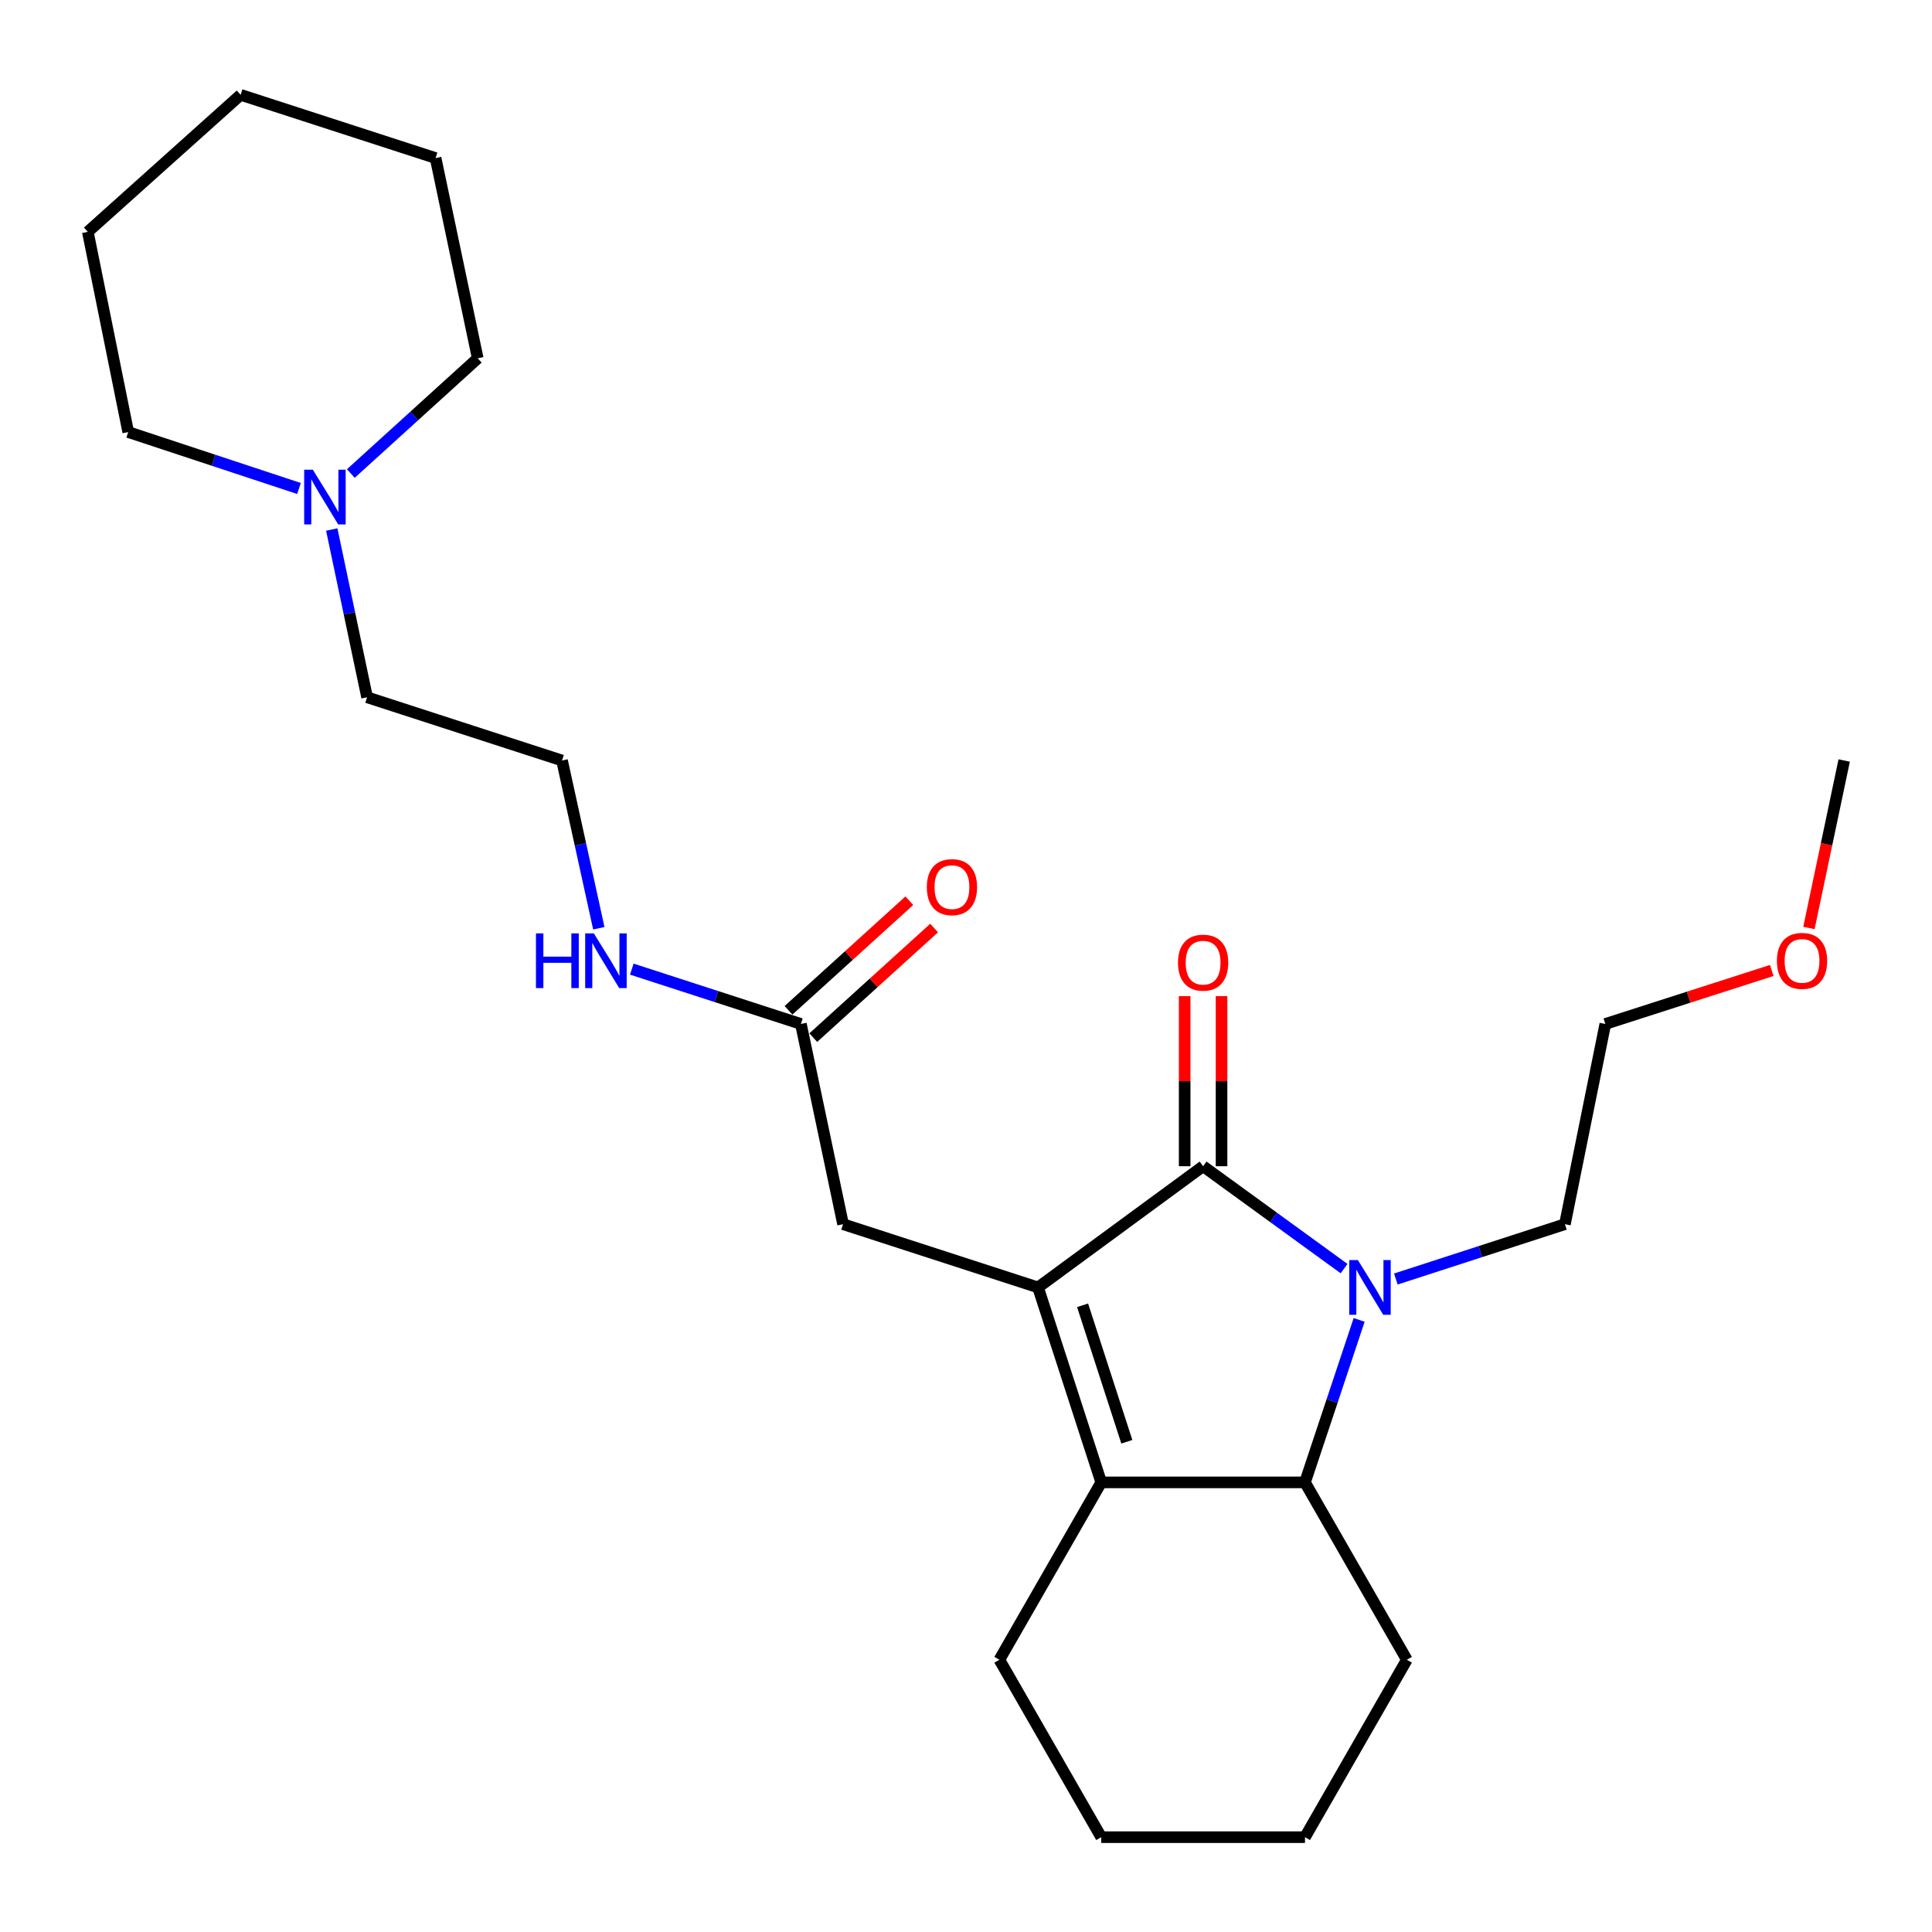 <?xml version='1.0' encoding='iso-8859-1'?>
<svg version='1.1' baseProfile='full'
              xmlns='http://www.w3.org/2000/svg'
                      xmlns:rdkit='http://www.rdkit.org/xml'
                      xmlns:xlink='http://www.w3.org/1999/xlink'
                  xml:space='preserve'
width='1000px' height='1000px' viewBox='0 0 1000 1000'>
<!-- END OF HEADER -->
<rect style='opacity:1.0;fill:#FFFFFF;stroke:none' width='1000' height='1000' x='0' y='0'> </rect>
<path class='bond-0' d='M 537.278,666.366 L 622.725,603.636' style='fill:none;fill-rule:evenodd;stroke:#000000;stroke-width:6px;stroke-linecap:butt;stroke-linejoin:miter;stroke-opacity:1' />
<path class='bond-1' d='M 537.278,666.366 L 569.995,767.276' style='fill:none;fill-rule:evenodd;stroke:#000000;stroke-width:6px;stroke-linecap:butt;stroke-linejoin:miter;stroke-opacity:1' />
<path class='bond-1' d='M 560.344,675.615 L 583.247,746.252' style='fill:none;fill-rule:evenodd;stroke:#000000;stroke-width:6px;stroke-linecap:butt;stroke-linejoin:miter;stroke-opacity:1' />
<path class='bond-2' d='M 537.278,666.366 L 436.368,633.638' style='fill:none;fill-rule:evenodd;stroke:#000000;stroke-width:6px;stroke-linecap:butt;stroke-linejoin:miter;stroke-opacity:1' />
<path class='bond-3' d='M 622.725,603.636 L 659.206,630.131' style='fill:none;fill-rule:evenodd;stroke:#000000;stroke-width:6px;stroke-linecap:butt;stroke-linejoin:miter;stroke-opacity:1' />
<path class='bond-3' d='M 659.206,630.131 L 695.686,656.627' style='fill:none;fill-rule:evenodd;stroke:#0000FF;stroke-width:6px;stroke-linecap:butt;stroke-linejoin:miter;stroke-opacity:1' />
<path class='bond-4' d='M 632.27,603.636 L 632.27,559.609' style='fill:none;fill-rule:evenodd;stroke:#000000;stroke-width:6px;stroke-linecap:butt;stroke-linejoin:miter;stroke-opacity:1' />
<path class='bond-4' d='M 632.27,559.609 L 632.27,515.583' style='fill:none;fill-rule:evenodd;stroke:#FF0000;stroke-width:6px;stroke-linecap:butt;stroke-linejoin:miter;stroke-opacity:1' />
<path class='bond-4' d='M 613.18,603.636 L 613.18,559.609' style='fill:none;fill-rule:evenodd;stroke:#000000;stroke-width:6px;stroke-linecap:butt;stroke-linejoin:miter;stroke-opacity:1' />
<path class='bond-4' d='M 613.18,559.609 L 613.18,515.583' style='fill:none;fill-rule:evenodd;stroke:#FF0000;stroke-width:6px;stroke-linecap:butt;stroke-linejoin:miter;stroke-opacity:1' />
<path class='bond-5' d='M 722.487,662.022 L 766.241,647.83' style='fill:none;fill-rule:evenodd;stroke:#0000FF;stroke-width:6px;stroke-linecap:butt;stroke-linejoin:miter;stroke-opacity:1' />
<path class='bond-5' d='M 766.241,647.83 L 809.994,633.638' style='fill:none;fill-rule:evenodd;stroke:#000000;stroke-width:6px;stroke-linecap:butt;stroke-linejoin:miter;stroke-opacity:1' />
<path class='bond-6' d='M 703.488,683.185 L 689.472,725.231' style='fill:none;fill-rule:evenodd;stroke:#0000FF;stroke-width:6px;stroke-linecap:butt;stroke-linejoin:miter;stroke-opacity:1' />
<path class='bond-6' d='M 689.472,725.231 L 675.455,767.276' style='fill:none;fill-rule:evenodd;stroke:#000000;stroke-width:6px;stroke-linecap:butt;stroke-linejoin:miter;stroke-opacity:1' />
<path class='bond-7' d='M 569.995,767.276 L 675.455,767.276' style='fill:none;fill-rule:evenodd;stroke:#000000;stroke-width:6px;stroke-linecap:butt;stroke-linejoin:miter;stroke-opacity:1' />
<path class='bond-8' d='M 569.995,767.276 L 517.276,859.087' style='fill:none;fill-rule:evenodd;stroke:#000000;stroke-width:6px;stroke-linecap:butt;stroke-linejoin:miter;stroke-opacity:1' />
<path class='bond-9' d='M 675.455,767.276 L 728.185,859.087' style='fill:none;fill-rule:evenodd;stroke:#000000;stroke-width:6px;stroke-linecap:butt;stroke-linejoin:miter;stroke-opacity:1' />
<path class='bond-10' d='M 436.368,633.638 L 414.542,530.003' style='fill:none;fill-rule:evenodd;stroke:#000000;stroke-width:6px;stroke-linecap:butt;stroke-linejoin:miter;stroke-opacity:1' />
<path class='bond-11' d='M 420.954,537.073 L 452.226,508.711' style='fill:none;fill-rule:evenodd;stroke:#000000;stroke-width:6px;stroke-linecap:butt;stroke-linejoin:miter;stroke-opacity:1' />
<path class='bond-11' d='M 452.226,508.711 L 483.498,480.349' style='fill:none;fill-rule:evenodd;stroke:#FF0000;stroke-width:6px;stroke-linecap:butt;stroke-linejoin:miter;stroke-opacity:1' />
<path class='bond-11' d='M 408.13,522.932 L 439.402,494.57' style='fill:none;fill-rule:evenodd;stroke:#000000;stroke-width:6px;stroke-linecap:butt;stroke-linejoin:miter;stroke-opacity:1' />
<path class='bond-11' d='M 439.402,494.57 L 470.674,466.208' style='fill:none;fill-rule:evenodd;stroke:#FF0000;stroke-width:6px;stroke-linecap:butt;stroke-linejoin:miter;stroke-opacity:1' />
<path class='bond-12' d='M 414.542,530.003 L 370.783,515.81' style='fill:none;fill-rule:evenodd;stroke:#000000;stroke-width:6px;stroke-linecap:butt;stroke-linejoin:miter;stroke-opacity:1' />
<path class='bond-12' d='M 370.783,515.81 L 327.024,501.618' style='fill:none;fill-rule:evenodd;stroke:#0000FF;stroke-width:6px;stroke-linecap:butt;stroke-linejoin:miter;stroke-opacity:1' />
<path class='bond-13' d='M 171.719,274.083 L 180.862,317.497' style='fill:none;fill-rule:evenodd;stroke:#0000FF;stroke-width:6px;stroke-linecap:butt;stroke-linejoin:miter;stroke-opacity:1' />
<path class='bond-13' d='M 180.862,317.497 L 190.006,360.911' style='fill:none;fill-rule:evenodd;stroke:#000000;stroke-width:6px;stroke-linecap:butt;stroke-linejoin:miter;stroke-opacity:1' />
<path class='bond-14' d='M 154.759,252.841 L 110.564,238.238' style='fill:none;fill-rule:evenodd;stroke:#0000FF;stroke-width:6px;stroke-linecap:butt;stroke-linejoin:miter;stroke-opacity:1' />
<path class='bond-14' d='M 110.564,238.238 L 66.368,223.635' style='fill:none;fill-rule:evenodd;stroke:#000000;stroke-width:6px;stroke-linecap:butt;stroke-linejoin:miter;stroke-opacity:1' />
<path class='bond-15' d='M 181.591,245.098 L 214.433,215.277' style='fill:none;fill-rule:evenodd;stroke:#0000FF;stroke-width:6px;stroke-linecap:butt;stroke-linejoin:miter;stroke-opacity:1' />
<path class='bond-15' d='M 214.433,215.277 L 247.274,185.456' style='fill:none;fill-rule:evenodd;stroke:#000000;stroke-width:6px;stroke-linecap:butt;stroke-linejoin:miter;stroke-opacity:1' />
<path class='bond-16' d='M 309.945,480.462 L 300.425,437.05' style='fill:none;fill-rule:evenodd;stroke:#0000FF;stroke-width:6px;stroke-linecap:butt;stroke-linejoin:miter;stroke-opacity:1' />
<path class='bond-16' d='M 300.425,437.05 L 290.905,393.639' style='fill:none;fill-rule:evenodd;stroke:#000000;stroke-width:6px;stroke-linecap:butt;stroke-linejoin:miter;stroke-opacity:1' />
<path class='bond-17' d='M 809.994,633.638 L 830.908,530.003' style='fill:none;fill-rule:evenodd;stroke:#000000;stroke-width:6px;stroke-linecap:butt;stroke-linejoin:miter;stroke-opacity:1' />
<path class='bond-18' d='M 517.276,859.087 L 569.995,950.918' style='fill:none;fill-rule:evenodd;stroke:#000000;stroke-width:6px;stroke-linecap:butt;stroke-linejoin:miter;stroke-opacity:1' />
<path class='bond-19' d='M 290.905,393.639 L 190.006,360.911' style='fill:none;fill-rule:evenodd;stroke:#000000;stroke-width:6px;stroke-linecap:butt;stroke-linejoin:miter;stroke-opacity:1' />
<path class='bond-20' d='M 728.185,859.087 L 675.455,950.918' style='fill:none;fill-rule:evenodd;stroke:#000000;stroke-width:6px;stroke-linecap:butt;stroke-linejoin:miter;stroke-opacity:1' />
<path class='bond-21' d='M 66.368,223.635 L 45.455,120' style='fill:none;fill-rule:evenodd;stroke:#000000;stroke-width:6px;stroke-linecap:butt;stroke-linejoin:miter;stroke-opacity:1' />
<path class='bond-22' d='M 247.274,185.456 L 225.459,81.81' style='fill:none;fill-rule:evenodd;stroke:#000000;stroke-width:6px;stroke-linecap:butt;stroke-linejoin:miter;stroke-opacity:1' />
<path class='bond-23' d='M 917.056,502.312 L 873.982,516.157' style='fill:none;fill-rule:evenodd;stroke:#FF0000;stroke-width:6px;stroke-linecap:butt;stroke-linejoin:miter;stroke-opacity:1' />
<path class='bond-23' d='M 873.982,516.157 L 830.908,530.003' style='fill:none;fill-rule:evenodd;stroke:#000000;stroke-width:6px;stroke-linecap:butt;stroke-linejoin:miter;stroke-opacity:1' />
<path class='bond-24' d='M 936.302,480.307 L 945.424,436.973' style='fill:none;fill-rule:evenodd;stroke:#FF0000;stroke-width:6px;stroke-linecap:butt;stroke-linejoin:miter;stroke-opacity:1' />
<path class='bond-24' d='M 945.424,436.973 L 954.545,393.639' style='fill:none;fill-rule:evenodd;stroke:#000000;stroke-width:6px;stroke-linecap:butt;stroke-linejoin:miter;stroke-opacity:1' />
<path class='bond-25' d='M 569.995,950.918 L 675.455,950.918' style='fill:none;fill-rule:evenodd;stroke:#000000;stroke-width:6px;stroke-linecap:butt;stroke-linejoin:miter;stroke-opacity:1' />
<path class='bond-26' d='M 225.459,81.81 L 124.549,49.082' style='fill:none;fill-rule:evenodd;stroke:#000000;stroke-width:6px;stroke-linecap:butt;stroke-linejoin:miter;stroke-opacity:1' />
<path class='bond-27' d='M 45.455,120 L 124.549,49.082' style='fill:none;fill-rule:evenodd;stroke:#000000;stroke-width:6px;stroke-linecap:butt;stroke-linejoin:miter;stroke-opacity:1' />
<path  class='atom-2' d='M 702.835 652.206
L 712.115 667.206
Q 713.035 668.686, 714.515 671.366
Q 715.995 674.046, 716.075 674.206
L 716.075 652.206
L 719.835 652.206
L 719.835 680.526
L 715.955 680.526
L 705.995 664.126
Q 704.835 662.206, 703.595 660.006
Q 702.395 657.806, 702.035 657.126
L 702.035 680.526
L 698.355 680.526
L 698.355 652.206
L 702.835 652.206
' fill='#0000FF'/>
<path  class='atom-7' d='M 609.725 498.266
Q 609.725 491.466, 613.085 487.666
Q 616.445 483.866, 622.725 483.866
Q 629.005 483.866, 632.365 487.666
Q 635.725 491.466, 635.725 498.266
Q 635.725 505.146, 632.325 509.066
Q 628.925 512.946, 622.725 512.946
Q 616.485 512.946, 613.085 509.066
Q 609.725 505.186, 609.725 498.266
M 622.725 509.746
Q 627.045 509.746, 629.365 506.866
Q 631.725 503.946, 631.725 498.266
Q 631.725 492.706, 629.365 489.906
Q 627.045 487.066, 622.725 487.066
Q 618.405 487.066, 616.045 489.866
Q 613.725 492.666, 613.725 498.266
Q 613.725 503.986, 616.045 506.866
Q 618.405 509.746, 622.725 509.746
' fill='#FF0000'/>
<path  class='atom-8' d='M 161.92 243.115
L 171.2 258.115
Q 172.12 259.595, 173.6 262.275
Q 175.08 264.955, 175.16 265.115
L 175.16 243.115
L 178.92 243.115
L 178.92 271.435
L 175.04 271.435
L 165.08 255.035
Q 163.92 253.115, 162.68 250.915
Q 161.48 248.715, 161.12 248.035
L 161.12 271.435
L 157.44 271.435
L 157.44 243.115
L 161.92 243.115
' fill='#0000FF'/>
<path  class='atom-9' d='M 479.725 459.175
Q 479.725 452.375, 483.085 448.575
Q 486.445 444.775, 492.725 444.775
Q 499.005 444.775, 502.365 448.575
Q 505.725 452.375, 505.725 459.175
Q 505.725 466.055, 502.325 469.975
Q 498.925 473.855, 492.725 473.855
Q 486.485 473.855, 483.085 469.975
Q 479.725 466.095, 479.725 459.175
M 492.725 470.655
Q 497.045 470.655, 499.365 467.775
Q 501.725 464.855, 501.725 459.175
Q 501.725 453.615, 499.365 450.815
Q 497.045 447.975, 492.725 447.975
Q 488.405 447.975, 486.045 450.775
Q 483.725 453.575, 483.725 459.175
Q 483.725 464.895, 486.045 467.775
Q 488.405 470.655, 492.725 470.655
' fill='#FF0000'/>
<path  class='atom-10' d='M 277.412 483.114
L 281.252 483.114
L 281.252 495.154
L 295.732 495.154
L 295.732 483.114
L 299.572 483.114
L 299.572 511.434
L 295.732 511.434
L 295.732 498.354
L 281.252 498.354
L 281.252 511.434
L 277.412 511.434
L 277.412 483.114
' fill='#0000FF'/>
<path  class='atom-10' d='M 307.372 483.114
L 316.652 498.114
Q 317.572 499.594, 319.052 502.274
Q 320.532 504.954, 320.612 505.114
L 320.612 483.114
L 324.372 483.114
L 324.372 511.434
L 320.492 511.434
L 310.532 495.034
Q 309.372 493.114, 308.132 490.914
Q 306.932 488.714, 306.572 488.034
L 306.572 511.434
L 302.892 511.434
L 302.892 483.114
L 307.372 483.114
' fill='#0000FF'/>
<path  class='atom-18' d='M 919.73 497.354
Q 919.73 490.554, 923.09 486.754
Q 926.45 482.954, 932.73 482.954
Q 939.01 482.954, 942.37 486.754
Q 945.73 490.554, 945.73 497.354
Q 945.73 504.234, 942.33 508.154
Q 938.93 512.034, 932.73 512.034
Q 926.49 512.034, 923.09 508.154
Q 919.73 504.274, 919.73 497.354
M 932.73 508.834
Q 937.05 508.834, 939.37 505.954
Q 941.73 503.034, 941.73 497.354
Q 941.73 491.794, 939.37 488.994
Q 937.05 486.154, 932.73 486.154
Q 928.41 486.154, 926.05 488.954
Q 923.73 491.754, 923.73 497.354
Q 923.73 503.074, 926.05 505.954
Q 928.41 508.834, 932.73 508.834
' fill='#FF0000'/>
</svg>
